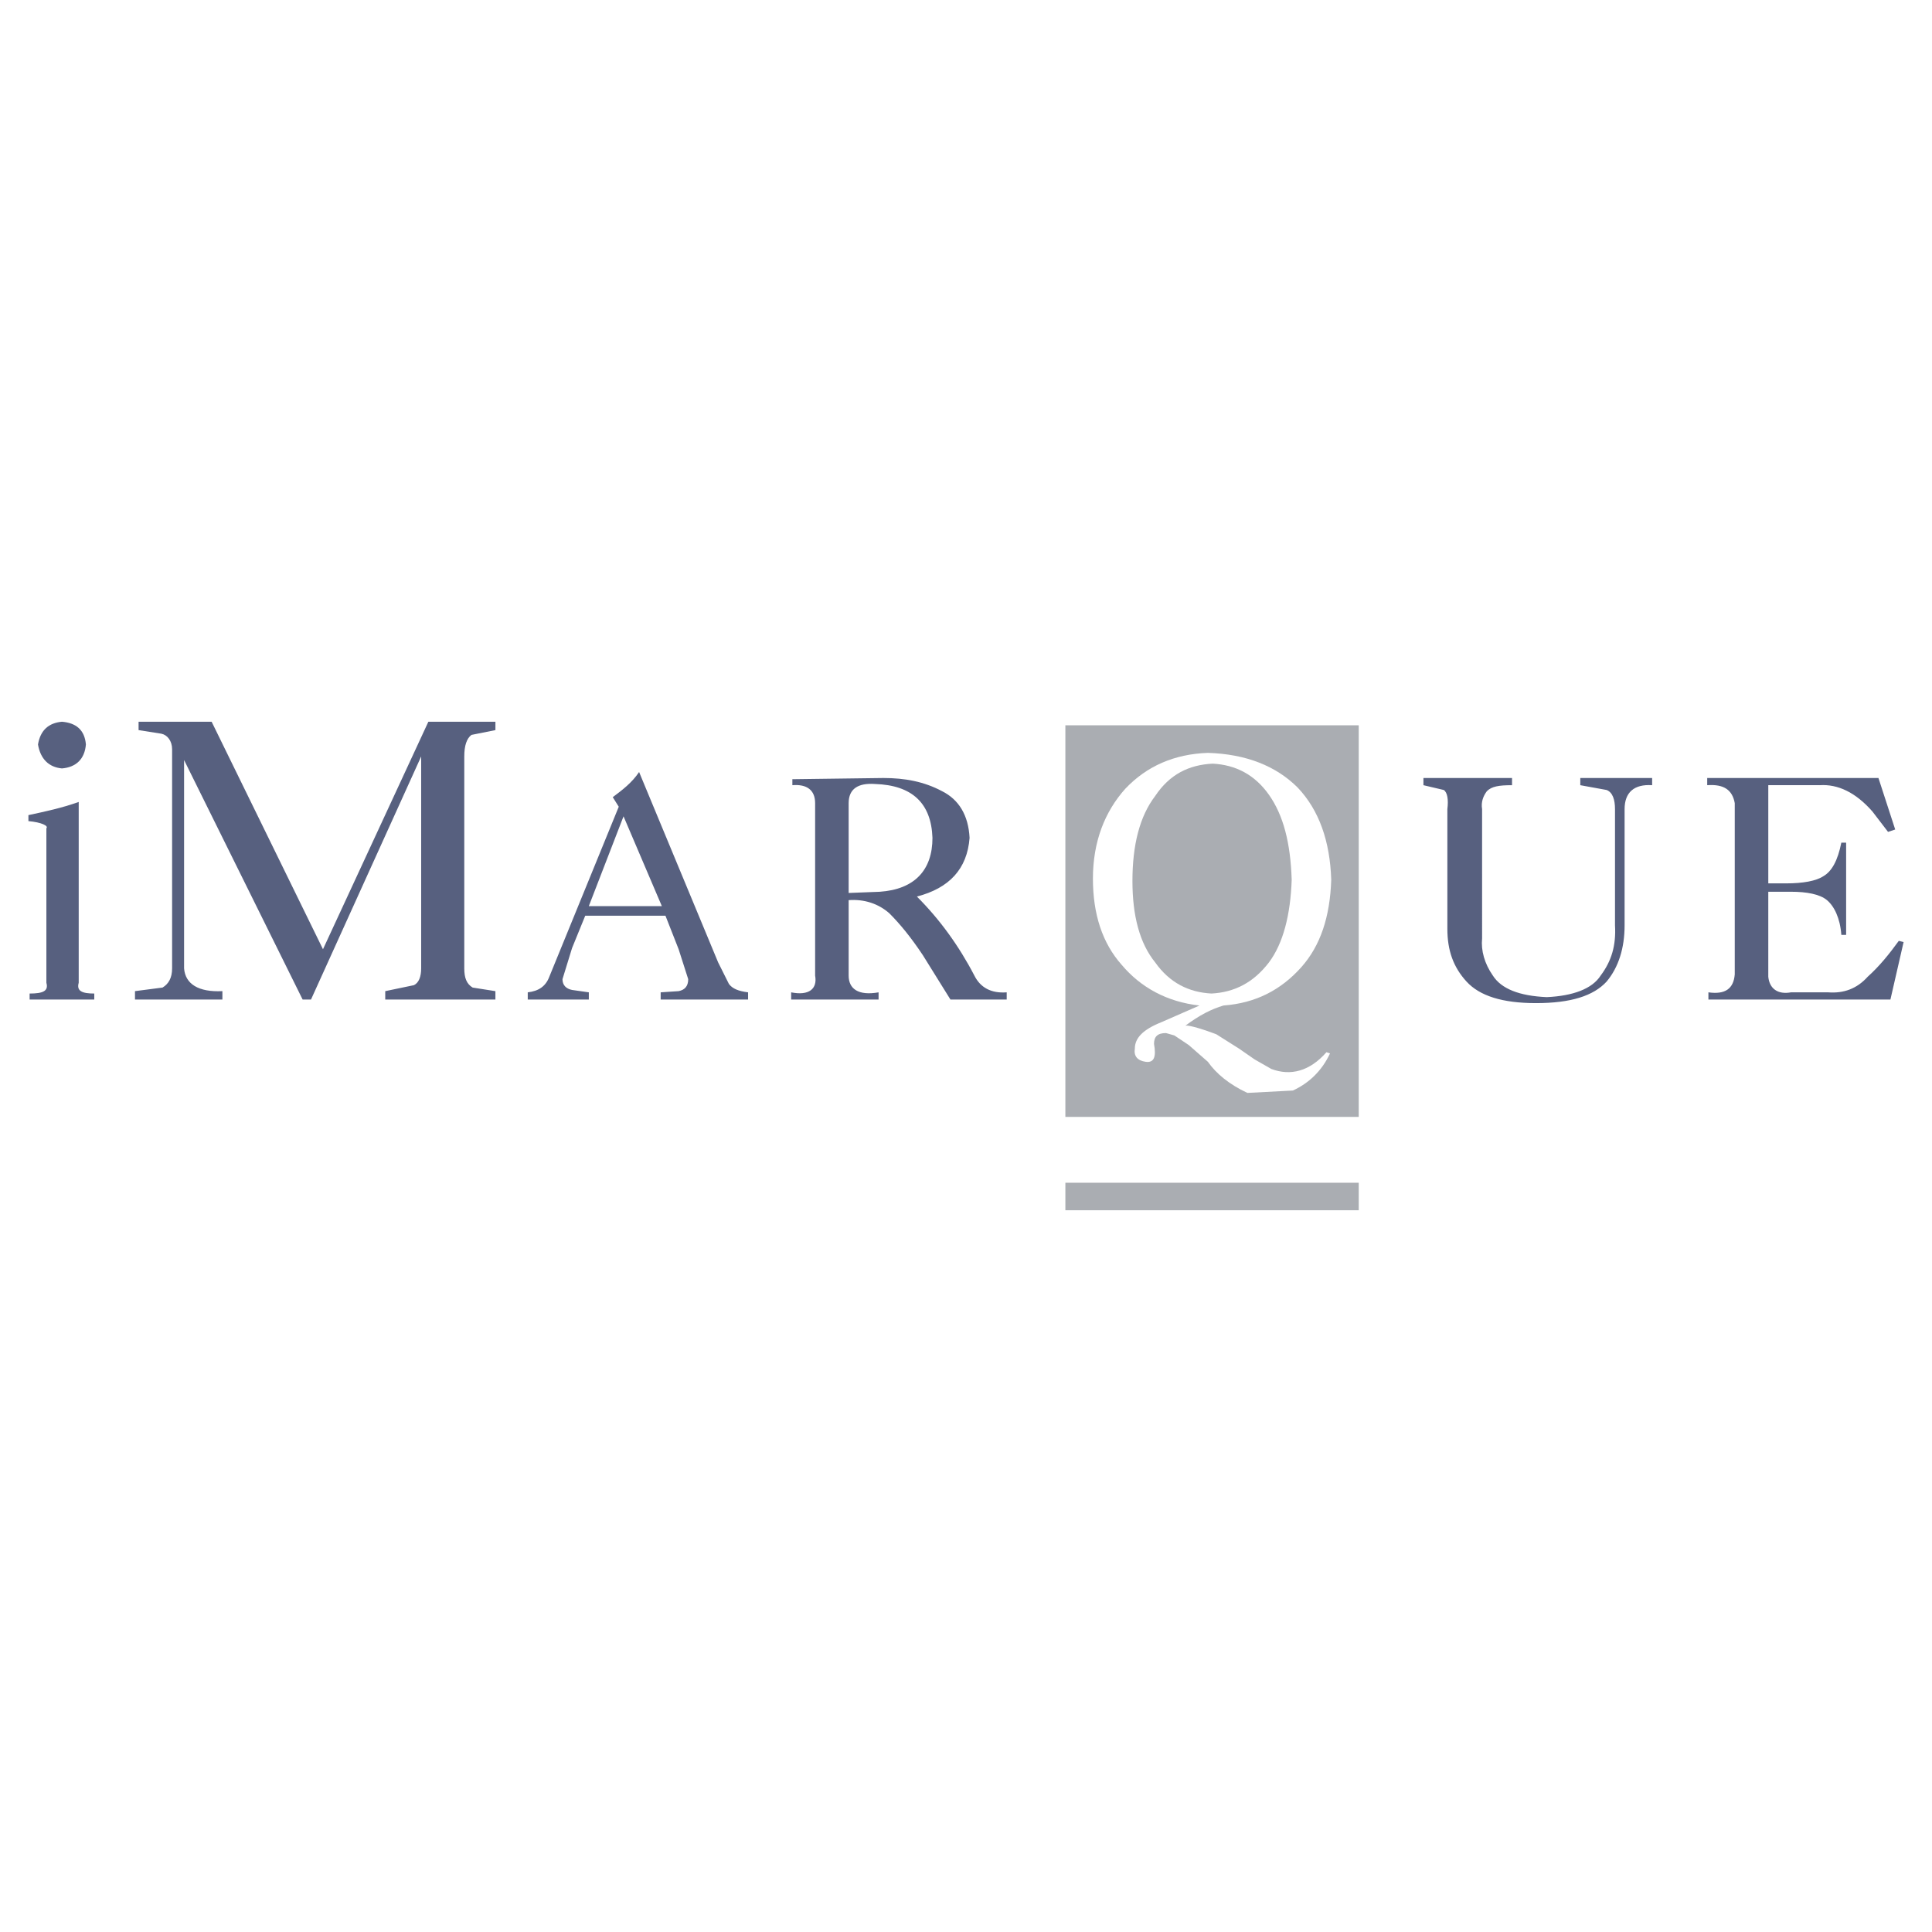 <svg xmlns="http://www.w3.org/2000/svg" width="2500" height="2500" viewBox="0 0 192.756 192.756"><g fill-rule="evenodd" clip-rule="evenodd"><path fill="#fff" d="M0 0h192.756v192.756H0V0z"/><path d="M142.016 77.622v.717l2.029.478c.359.238.479.955.359 1.911v11.946c0 2.151.598 3.824 1.912 5.257s3.582 2.15 6.928 2.15c3.465 0 5.734-.717 7.049-2.15 1.195-1.434 1.793-3.345 1.793-5.615V80.728c0-1.673.955-2.509 2.748-2.389v-.717h-7.168v.717l2.627.478c.598.238.836.955.836 1.911v11.588c.119 2.031-.357 3.584-1.434 5.018-.836 1.314-2.746 2.031-5.375 2.15-2.748-.119-4.539-.836-5.377-2.15-.836-1.195-1.195-2.509-1.074-3.704V80.728c-.121-.717.119-1.314.477-1.792.479-.478 1.195-.597 2.51-.597v-.717h-8.84zM181.559 78.339c1.793-.12 3.584.716 5.256 2.628l1.555 2.03.715-.238-1.672-5.138h-17.084v.717c1.674-.12 2.51.478 2.748 1.792v17.084c-.119 1.434-.955 2.031-2.629 1.791v.717h18.16l1.314-5.734-.479-.119c-.955 1.314-1.912 2.508-3.105 3.583-1.076 1.195-2.391 1.672-3.943 1.553h-3.703c-1.314.24-2.15-.357-2.27-1.553V88.97h2.27c1.553 0 2.867.239 3.584.836.717.598 1.314 1.792 1.434 3.465h.479v-9.199h-.479c-.357 1.792-.955 2.867-1.791 3.345-.719.478-2.031.717-3.705.717h-1.791v-9.796h5.136v.001zM18.366 75.83l11.827 23.893h.836L42.02 75.471v21.146c0 .836-.239 1.434-.717 1.672l-2.867.598v.836h10.991v-.836l-2.27-.357c-.597-.359-.836-.957-.836-1.912V75.471c0-1.075.239-1.792.717-2.15l2.39-.478v-.836h-6.69L32.224 94.706l-11.11-22.699h-7.288v.836l2.27.358c.598.119 1.075.717 1.075 1.553v21.863c0 .955-.358 1.553-.955 1.912l-2.748.357v.836h8.721v-.836c-2.39.119-3.704-.717-3.823-2.27V75.83zM63.763 77.024c-.717 1.075-1.672 1.792-2.628 2.509l.598.955-6.929 16.964c-.358.957-1.075 1.434-2.15 1.553v.717h6.093v-.717l-1.672-.238c-.597-.119-.956-.479-.956-1.076l.956-3.105 1.314-3.226h8.004l1.314 3.345.956 2.986c0 .719-.358 1.076-.956 1.195l-1.792.119v.717h8.721v-.717c-.956-.119-1.553-.357-1.912-.836l-1.075-2.15-7.886-18.995zm-5.017 13.381l3.464-8.96 3.823 8.96h-7.287zM93.989 78.936c-1.792-.956-3.704-1.314-5.854-1.314l-9.08.12v.597c1.434-.12 2.27.478 2.27 1.792v17.204c.239 1.314-.597 2.031-2.39 1.672v.717h8.721v-.717c-2.03.359-2.986-.357-2.986-1.672v-7.527c1.553-.119 2.986.359 4.062 1.314 1.075 1.075 2.15 2.39 3.345 4.182l2.748 4.419h5.614v-.717c-1.553.119-2.629-.477-3.225-1.672-1.554-2.987-3.465-5.615-5.735-7.885 3.226-.836 5.018-2.748 5.256-5.854-.118-2.27-1.074-3.823-2.746-4.659zM84.67 80.13c0-1.434.956-2.031 2.628-1.911 3.704.12 5.615 1.911 5.734 5.376 0 3.226-1.792 5.137-5.256 5.376l-3.106.12V80.13z" fill="#57607f"/><path fill="#aaadb2" d="M135.562 120.75v-2.748h-29.269v2.748h29.269zM135.562 72.365h-29.27v39.066h29.27V72.365zm-23.654 23.894c-1.91-2.15-2.867-5.018-2.867-8.602 0-3.703 1.195-6.689 3.227-8.96 2.15-2.27 4.898-3.464 8.242-3.583 3.824.119 6.811 1.314 8.961 3.464 2.15 2.27 3.225 5.376 3.346 9.199-.121 3.703-1.076 6.57-2.986 8.721-2.031 2.27-4.541 3.584-7.768 3.822-1.193.359-2.389.955-3.822 2.031.119-.119 1.195.119 3.107.836l2.27 1.434 1.553 1.076 1.672.955c1.912.717 3.824.238 5.496-1.672l.357.119c-.836 1.791-2.15 2.986-3.703 3.703l-4.539.238c-1.793-.836-3.105-1.91-3.943-3.105l-1.91-1.672-1.434-.957-.836-.238c-.838 0-1.195.357-1.195 1.076.238 1.312 0 1.91-.836 1.791-.838-.119-1.195-.598-1.076-1.314 0-1.074.836-1.912 2.629-2.629l3.822-1.672c-3.226-.357-5.855-1.791-7.767-4.061z"/><path d="M112.984 87.896c0 3.465.717 6.212 2.27 8.124 1.434 2.031 3.346 2.986 5.615 3.105 2.27-.119 4.182-1.074 5.734-3.105 1.434-1.911 2.15-4.778 2.27-8.243-.119-3.704-.836-6.452-2.27-8.482s-3.346-2.987-5.615-3.106c-2.389.119-4.301 1.075-5.734 3.226-1.553 2.03-2.27 4.897-2.27 8.481z" fill="#aaadb2"/><path d="M7.853 80.011c-1.672.598-3.345.956-5.018 1.314v.597c1.314.12 2.031.478 1.792.717v15.412c.239.836-.358 1.074-1.672 1.074v.598h6.451v-.598c-1.194 0-1.792-.238-1.553-1.074v-18.04zM3.791 74.277c.239 1.434 1.075 2.27 2.39 2.389 1.433-.12 2.27-.956 2.389-2.389-.12-1.434-.956-2.15-2.389-2.27-1.315.119-2.151.836-2.39 2.27z" fill="#57607f"/></g></svg>